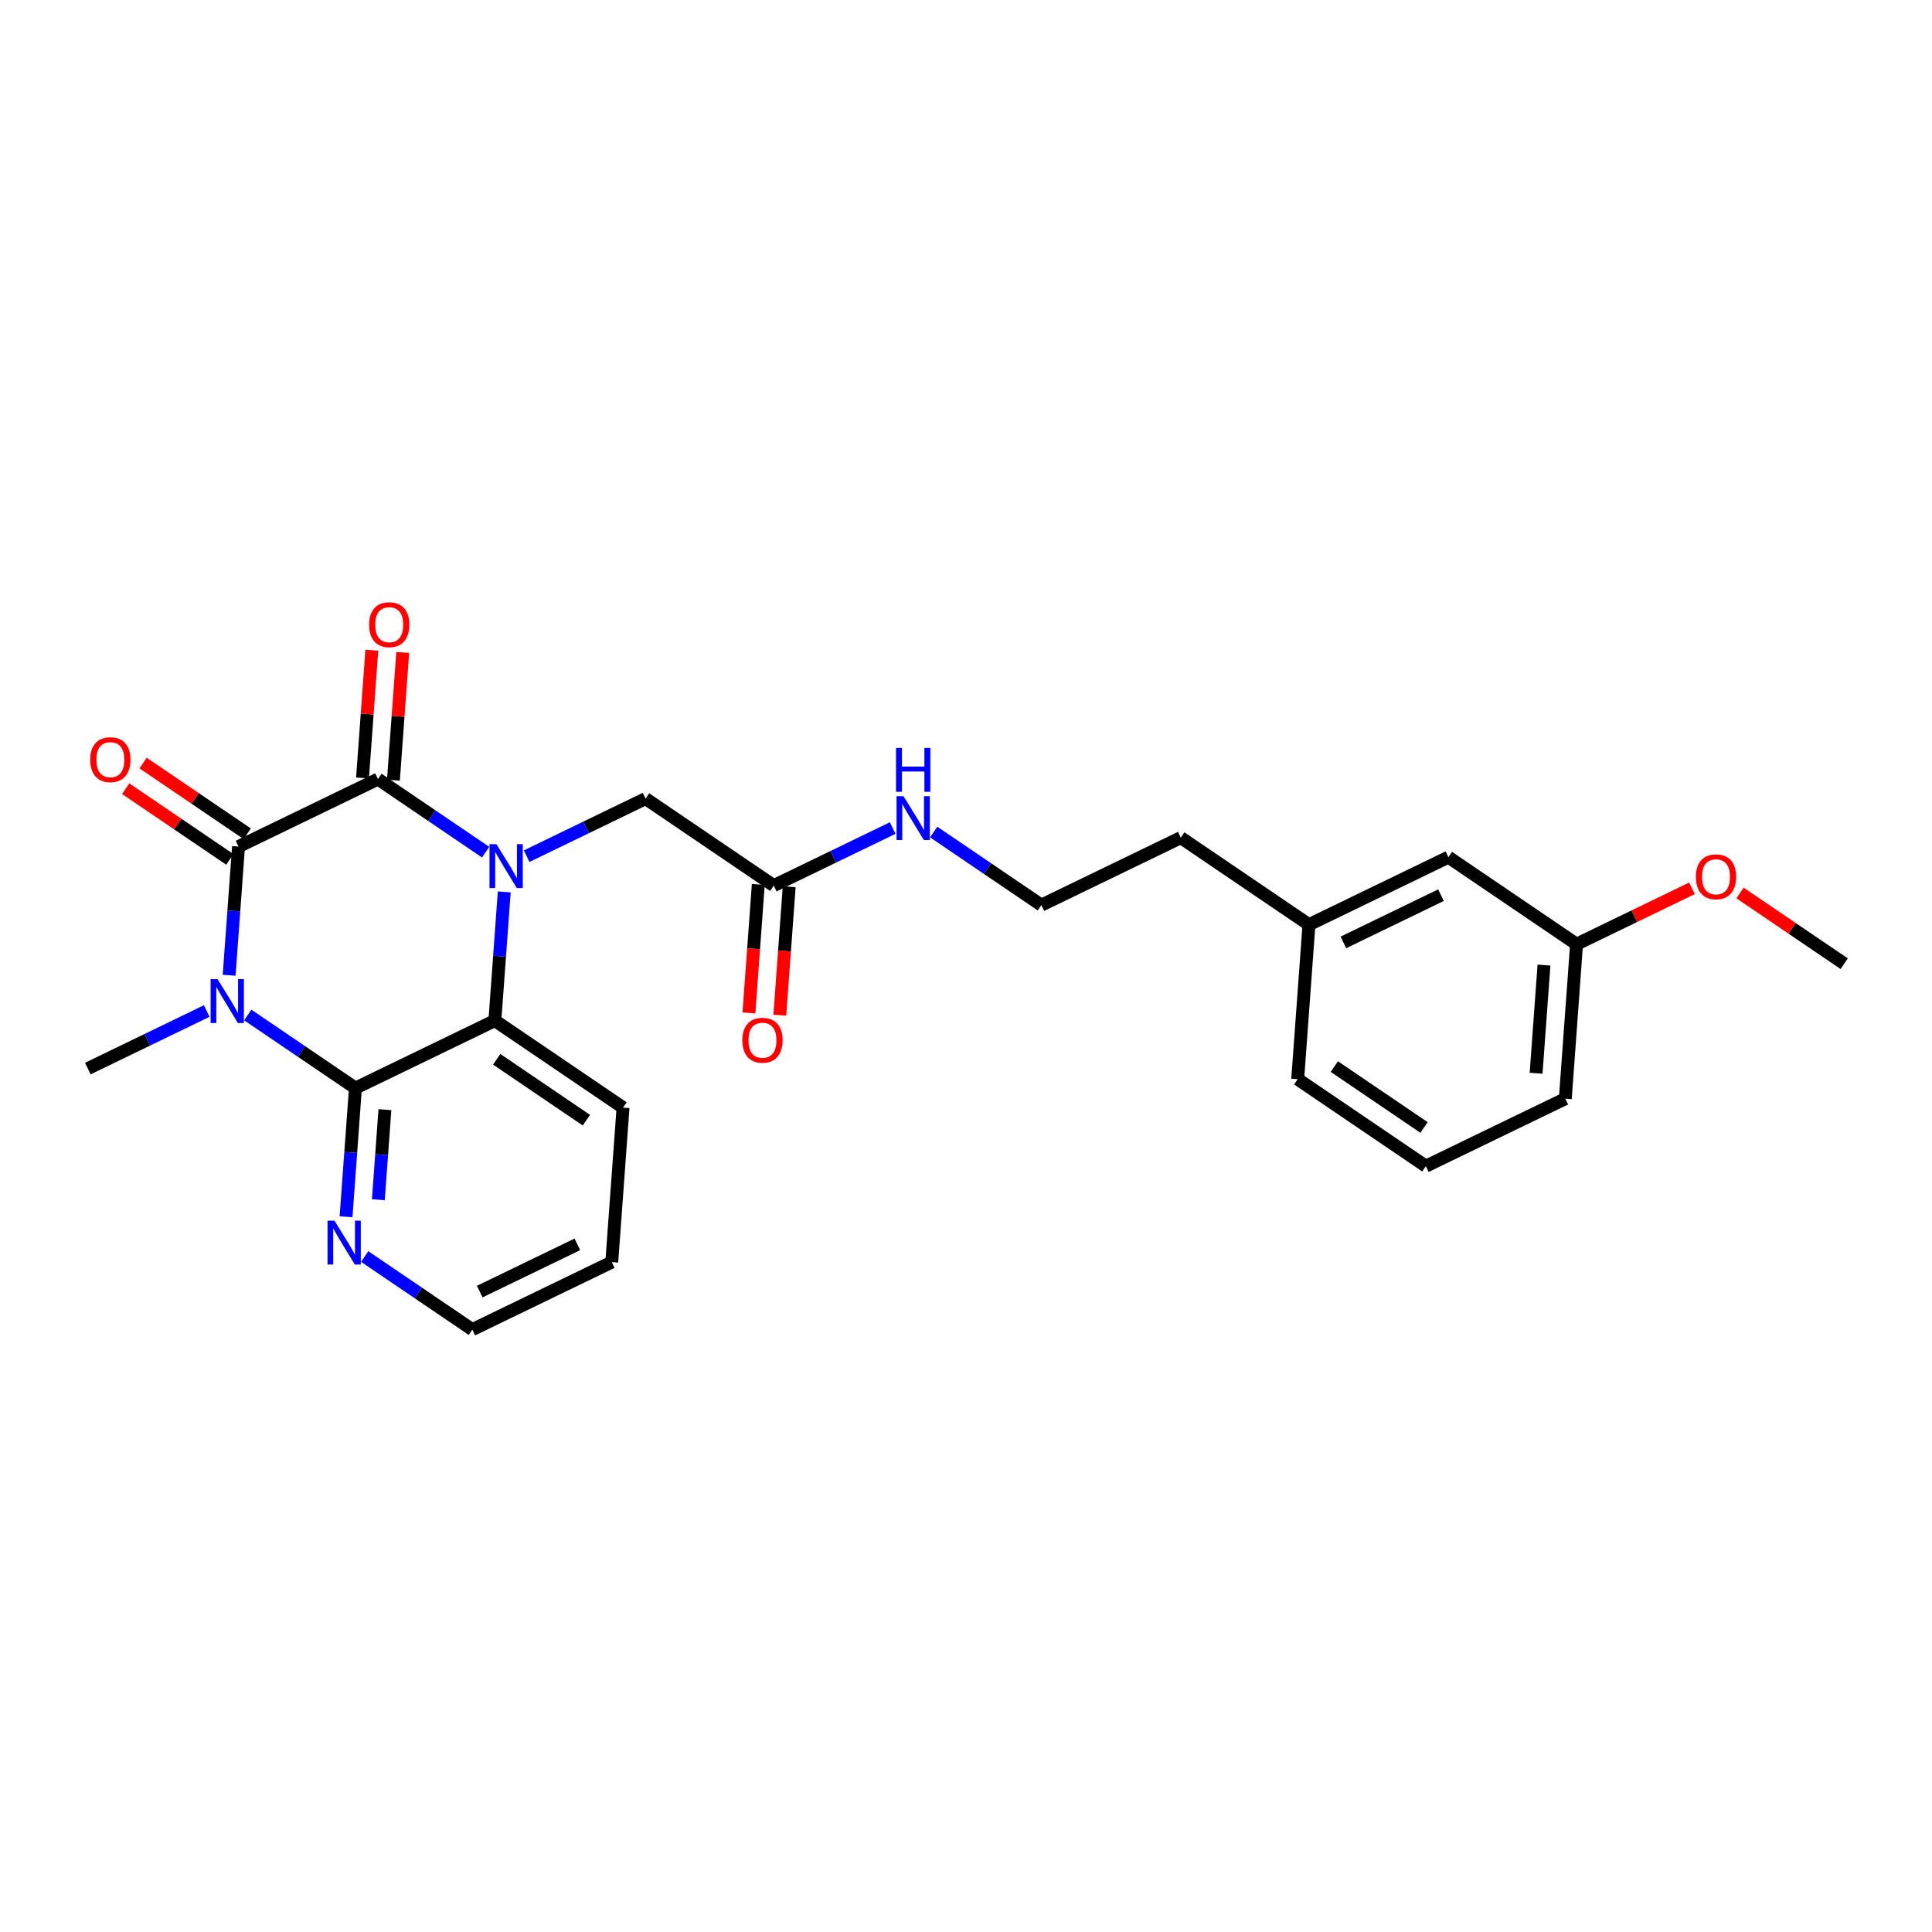 <?xml version='1.0' encoding='iso-8859-1'?>
<svg version='1.1' baseProfile='full'
              xmlns='http://www.w3.org/2000/svg'
                      xmlns:rdkit='http://www.rdkit.org/xml'
                      xmlns:xlink='http://www.w3.org/1999/xlink'
                  xml:space='preserve'
width='300px' height='300px' viewBox='0 0 300 300'>
<!-- END OF HEADER -->
<rect style='opacity:1.0;fill:#FFFFFF;stroke:none' width='300' height='300' x='0' y='0'> </rect>
<rect style='opacity:1.0;fill:#FFFFFF;stroke:none' width='300' height='300' x='0' y='0'> </rect>
<path class='bond-0 atom-0 atom-1' d='M 286.364,149.641 L 278.277,144.151' style='fill:none;fill-rule:evenodd;stroke:#000000;stroke-width:2.0px;stroke-linecap:butt;stroke-linejoin:miter;stroke-opacity:1' />
<path class='bond-0 atom-0 atom-1' d='M 278.277,144.151 L 270.19,138.661' style='fill:none;fill-rule:evenodd;stroke:#FF0000;stroke-width:2.0px;stroke-linecap:butt;stroke-linejoin:miter;stroke-opacity:1' />
<path class='bond-1 atom-1 atom-2' d='M 262.733,137.935 L 253.771,142.272' style='fill:none;fill-rule:evenodd;stroke:#FF0000;stroke-width:2.0px;stroke-linecap:butt;stroke-linejoin:miter;stroke-opacity:1' />
<path class='bond-1 atom-1 atom-2' d='M 253.771,142.272 L 244.809,146.61' style='fill:none;fill-rule:evenodd;stroke:#000000;stroke-width:2.0px;stroke-linecap:butt;stroke-linejoin:miter;stroke-opacity:1' />
<path class='bond-2 atom-2 atom-3' d='M 244.809,146.61 L 243.06,170.602' style='fill:none;fill-rule:evenodd;stroke:#000000;stroke-width:2.0px;stroke-linecap:butt;stroke-linejoin:miter;stroke-opacity:1' />
<path class='bond-2 atom-2 atom-3' d='M 239.749,149.859 L 238.524,166.653' style='fill:none;fill-rule:evenodd;stroke:#000000;stroke-width:2.0px;stroke-linecap:butt;stroke-linejoin:miter;stroke-opacity:1' />
<path class='bond-26 atom-26 atom-2' d='M 224.907,133.099 L 244.809,146.61' style='fill:none;fill-rule:evenodd;stroke:#000000;stroke-width:2.0px;stroke-linecap:butt;stroke-linejoin:miter;stroke-opacity:1' />
<path class='bond-3 atom-3 atom-4' d='M 243.06,170.602 L 221.407,181.082' style='fill:none;fill-rule:evenodd;stroke:#000000;stroke-width:2.0px;stroke-linecap:butt;stroke-linejoin:miter;stroke-opacity:1' />
<path class='bond-4 atom-4 atom-5' d='M 221.407,181.082 L 201.505,167.571' style='fill:none;fill-rule:evenodd;stroke:#000000;stroke-width:2.0px;stroke-linecap:butt;stroke-linejoin:miter;stroke-opacity:1' />
<path class='bond-4 atom-4 atom-5' d='M 221.124,175.075 L 207.193,165.617' style='fill:none;fill-rule:evenodd;stroke:#000000;stroke-width:2.0px;stroke-linecap:butt;stroke-linejoin:miter;stroke-opacity:1' />
<path class='bond-5 atom-5 atom-6' d='M 201.505,167.571 L 203.255,143.579' style='fill:none;fill-rule:evenodd;stroke:#000000;stroke-width:2.0px;stroke-linecap:butt;stroke-linejoin:miter;stroke-opacity:1' />
<path class='bond-6 atom-6 atom-7' d='M 203.255,143.579 L 183.353,130.068' style='fill:none;fill-rule:evenodd;stroke:#000000;stroke-width:2.0px;stroke-linecap:butt;stroke-linejoin:miter;stroke-opacity:1' />
<path class='bond-25 atom-6 atom-26' d='M 203.255,143.579 L 224.907,133.099' style='fill:none;fill-rule:evenodd;stroke:#000000;stroke-width:2.0px;stroke-linecap:butt;stroke-linejoin:miter;stroke-opacity:1' />
<path class='bond-25 atom-6 atom-26' d='M 208.599,146.338 L 223.755,139.001' style='fill:none;fill-rule:evenodd;stroke:#000000;stroke-width:2.0px;stroke-linecap:butt;stroke-linejoin:miter;stroke-opacity:1' />
<path class='bond-7 atom-7 atom-8' d='M 183.353,130.068 L 161.701,140.548' style='fill:none;fill-rule:evenodd;stroke:#000000;stroke-width:2.0px;stroke-linecap:butt;stroke-linejoin:miter;stroke-opacity:1' />
<path class='bond-8 atom-8 atom-9' d='M 161.701,140.548 L 153.342,134.874' style='fill:none;fill-rule:evenodd;stroke:#000000;stroke-width:2.0px;stroke-linecap:butt;stroke-linejoin:miter;stroke-opacity:1' />
<path class='bond-8 atom-8 atom-9' d='M 153.342,134.874 L 144.984,129.199' style='fill:none;fill-rule:evenodd;stroke:#0000FF;stroke-width:2.0px;stroke-linecap:butt;stroke-linejoin:miter;stroke-opacity:1' />
<path class='bond-9 atom-9 atom-10' d='M 138.614,128.579 L 129.38,133.048' style='fill:none;fill-rule:evenodd;stroke:#0000FF;stroke-width:2.0px;stroke-linecap:butt;stroke-linejoin:miter;stroke-opacity:1' />
<path class='bond-9 atom-9 atom-10' d='M 129.38,133.048 L 120.147,137.517' style='fill:none;fill-rule:evenodd;stroke:#000000;stroke-width:2.0px;stroke-linecap:butt;stroke-linejoin:miter;stroke-opacity:1' />
<path class='bond-10 atom-10 atom-11' d='M 117.748,137.342 L 117.02,147.315' style='fill:none;fill-rule:evenodd;stroke:#000000;stroke-width:2.0px;stroke-linecap:butt;stroke-linejoin:miter;stroke-opacity:1' />
<path class='bond-10 atom-10 atom-11' d='M 117.02,147.315 L 116.293,157.288' style='fill:none;fill-rule:evenodd;stroke:#FF0000;stroke-width:2.0px;stroke-linecap:butt;stroke-linejoin:miter;stroke-opacity:1' />
<path class='bond-10 atom-10 atom-11' d='M 122.546,137.692 L 121.818,147.665' style='fill:none;fill-rule:evenodd;stroke:#000000;stroke-width:2.0px;stroke-linecap:butt;stroke-linejoin:miter;stroke-opacity:1' />
<path class='bond-10 atom-10 atom-11' d='M 121.818,147.665 L 121.091,157.638' style='fill:none;fill-rule:evenodd;stroke:#FF0000;stroke-width:2.0px;stroke-linecap:butt;stroke-linejoin:miter;stroke-opacity:1' />
<path class='bond-11 atom-10 atom-12' d='M 120.147,137.517 L 100.245,124.006' style='fill:none;fill-rule:evenodd;stroke:#000000;stroke-width:2.0px;stroke-linecap:butt;stroke-linejoin:miter;stroke-opacity:1' />
<path class='bond-12 atom-12 atom-13' d='M 100.245,124.006 L 91.011,128.476' style='fill:none;fill-rule:evenodd;stroke:#000000;stroke-width:2.0px;stroke-linecap:butt;stroke-linejoin:miter;stroke-opacity:1' />
<path class='bond-12 atom-12 atom-13' d='M 91.011,128.476 L 81.777,132.945' style='fill:none;fill-rule:evenodd;stroke:#0000FF;stroke-width:2.0px;stroke-linecap:butt;stroke-linejoin:miter;stroke-opacity:1' />
<path class='bond-13 atom-13 atom-14' d='M 75.408,132.324 L 67.049,126.65' style='fill:none;fill-rule:evenodd;stroke:#0000FF;stroke-width:2.0px;stroke-linecap:butt;stroke-linejoin:miter;stroke-opacity:1' />
<path class='bond-13 atom-13 atom-14' d='M 67.049,126.65 L 58.69,120.975' style='fill:none;fill-rule:evenodd;stroke:#000000;stroke-width:2.0px;stroke-linecap:butt;stroke-linejoin:miter;stroke-opacity:1' />
<path class='bond-27 atom-25 atom-13' d='M 76.843,158.478 L 77.571,148.486' style='fill:none;fill-rule:evenodd;stroke:#000000;stroke-width:2.0px;stroke-linecap:butt;stroke-linejoin:miter;stroke-opacity:1' />
<path class='bond-27 atom-25 atom-13' d='M 77.571,148.486 L 78.3,138.494' style='fill:none;fill-rule:evenodd;stroke:#0000FF;stroke-width:2.0px;stroke-linecap:butt;stroke-linejoin:miter;stroke-opacity:1' />
<path class='bond-14 atom-14 atom-15' d='M 61.09,121.15 L 61.813,111.231' style='fill:none;fill-rule:evenodd;stroke:#000000;stroke-width:2.0px;stroke-linecap:butt;stroke-linejoin:miter;stroke-opacity:1' />
<path class='bond-14 atom-14 atom-15' d='M 61.813,111.231 L 62.537,101.311' style='fill:none;fill-rule:evenodd;stroke:#FF0000;stroke-width:2.0px;stroke-linecap:butt;stroke-linejoin:miter;stroke-opacity:1' />
<path class='bond-14 atom-14 atom-15' d='M 56.291,120.8 L 57.015,110.881' style='fill:none;fill-rule:evenodd;stroke:#000000;stroke-width:2.0px;stroke-linecap:butt;stroke-linejoin:miter;stroke-opacity:1' />
<path class='bond-14 atom-14 atom-15' d='M 57.015,110.881 L 57.738,100.961' style='fill:none;fill-rule:evenodd;stroke:#FF0000;stroke-width:2.0px;stroke-linecap:butt;stroke-linejoin:miter;stroke-opacity:1' />
<path class='bond-15 atom-14 atom-16' d='M 58.69,120.975 L 37.038,131.456' style='fill:none;fill-rule:evenodd;stroke:#000000;stroke-width:2.0px;stroke-linecap:butt;stroke-linejoin:miter;stroke-opacity:1' />
<path class='bond-16 atom-16 atom-17' d='M 38.389,129.465 L 30.303,123.975' style='fill:none;fill-rule:evenodd;stroke:#000000;stroke-width:2.0px;stroke-linecap:butt;stroke-linejoin:miter;stroke-opacity:1' />
<path class='bond-16 atom-16 atom-17' d='M 30.303,123.975 L 22.216,118.486' style='fill:none;fill-rule:evenodd;stroke:#FF0000;stroke-width:2.0px;stroke-linecap:butt;stroke-linejoin:miter;stroke-opacity:1' />
<path class='bond-16 atom-16 atom-17' d='M 35.687,133.446 L 27.6,127.956' style='fill:none;fill-rule:evenodd;stroke:#000000;stroke-width:2.0px;stroke-linecap:butt;stroke-linejoin:miter;stroke-opacity:1' />
<path class='bond-16 atom-16 atom-17' d='M 27.6,127.956 L 19.514,122.466' style='fill:none;fill-rule:evenodd;stroke:#FF0000;stroke-width:2.0px;stroke-linecap:butt;stroke-linejoin:miter;stroke-opacity:1' />
<path class='bond-17 atom-16 atom-18' d='M 37.038,131.456 L 36.309,141.448' style='fill:none;fill-rule:evenodd;stroke:#000000;stroke-width:2.0px;stroke-linecap:butt;stroke-linejoin:miter;stroke-opacity:1' />
<path class='bond-17 atom-16 atom-18' d='M 36.309,141.448 L 35.581,151.439' style='fill:none;fill-rule:evenodd;stroke:#0000FF;stroke-width:2.0px;stroke-linecap:butt;stroke-linejoin:miter;stroke-opacity:1' />
<path class='bond-18 atom-18 atom-19' d='M 32.103,156.989 L 22.87,161.458' style='fill:none;fill-rule:evenodd;stroke:#0000FF;stroke-width:2.0px;stroke-linecap:butt;stroke-linejoin:miter;stroke-opacity:1' />
<path class='bond-18 atom-18 atom-19' d='M 22.87,161.458 L 13.636,165.927' style='fill:none;fill-rule:evenodd;stroke:#000000;stroke-width:2.0px;stroke-linecap:butt;stroke-linejoin:miter;stroke-opacity:1' />
<path class='bond-19 atom-18 atom-20' d='M 38.473,157.609 L 46.832,163.284' style='fill:none;fill-rule:evenodd;stroke:#0000FF;stroke-width:2.0px;stroke-linecap:butt;stroke-linejoin:miter;stroke-opacity:1' />
<path class='bond-19 atom-18 atom-20' d='M 46.832,163.284 L 55.191,168.958' style='fill:none;fill-rule:evenodd;stroke:#000000;stroke-width:2.0px;stroke-linecap:butt;stroke-linejoin:miter;stroke-opacity:1' />
<path class='bond-20 atom-20 atom-21' d='M 55.191,168.958 L 54.462,178.95' style='fill:none;fill-rule:evenodd;stroke:#000000;stroke-width:2.0px;stroke-linecap:butt;stroke-linejoin:miter;stroke-opacity:1' />
<path class='bond-20 atom-20 atom-21' d='M 54.462,178.95 L 53.733,188.942' style='fill:none;fill-rule:evenodd;stroke:#0000FF;stroke-width:2.0px;stroke-linecap:butt;stroke-linejoin:miter;stroke-opacity:1' />
<path class='bond-20 atom-20 atom-21' d='M 59.77,172.306 L 59.26,179.3' style='fill:none;fill-rule:evenodd;stroke:#000000;stroke-width:2.0px;stroke-linecap:butt;stroke-linejoin:miter;stroke-opacity:1' />
<path class='bond-20 atom-20 atom-21' d='M 59.26,179.3 L 58.75,186.294' style='fill:none;fill-rule:evenodd;stroke:#0000FF;stroke-width:2.0px;stroke-linecap:butt;stroke-linejoin:miter;stroke-opacity:1' />
<path class='bond-28 atom-25 atom-20' d='M 76.843,158.478 L 55.191,168.958' style='fill:none;fill-rule:evenodd;stroke:#000000;stroke-width:2.0px;stroke-linecap:butt;stroke-linejoin:miter;stroke-opacity:1' />
<path class='bond-21 atom-21 atom-22' d='M 56.626,195.112 L 64.984,200.786' style='fill:none;fill-rule:evenodd;stroke:#0000FF;stroke-width:2.0px;stroke-linecap:butt;stroke-linejoin:miter;stroke-opacity:1' />
<path class='bond-21 atom-21 atom-22' d='M 64.984,200.786 L 73.343,206.461' style='fill:none;fill-rule:evenodd;stroke:#000000;stroke-width:2.0px;stroke-linecap:butt;stroke-linejoin:miter;stroke-opacity:1' />
<path class='bond-22 atom-22 atom-23' d='M 73.343,206.461 L 94.995,195.98' style='fill:none;fill-rule:evenodd;stroke:#000000;stroke-width:2.0px;stroke-linecap:butt;stroke-linejoin:miter;stroke-opacity:1' />
<path class='bond-22 atom-22 atom-23' d='M 74.495,200.558 L 89.651,193.222' style='fill:none;fill-rule:evenodd;stroke:#000000;stroke-width:2.0px;stroke-linecap:butt;stroke-linejoin:miter;stroke-opacity:1' />
<path class='bond-23 atom-23 atom-24' d='M 94.995,195.98 L 96.745,171.989' style='fill:none;fill-rule:evenodd;stroke:#000000;stroke-width:2.0px;stroke-linecap:butt;stroke-linejoin:miter;stroke-opacity:1' />
<path class='bond-24 atom-24 atom-25' d='M 96.745,171.989 L 76.843,158.478' style='fill:none;fill-rule:evenodd;stroke:#000000;stroke-width:2.0px;stroke-linecap:butt;stroke-linejoin:miter;stroke-opacity:1' />
<path class='bond-24 atom-24 atom-25' d='M 91.057,173.943 L 77.126,164.485' style='fill:none;fill-rule:evenodd;stroke:#000000;stroke-width:2.0px;stroke-linecap:butt;stroke-linejoin:miter;stroke-opacity:1' />
<path  class='atom-1' d='M 263.334 136.149
Q 263.334 134.513, 264.143 133.599
Q 264.951 132.685, 266.461 132.685
Q 267.972 132.685, 268.78 133.599
Q 269.589 134.513, 269.589 136.149
Q 269.589 137.804, 268.771 138.747
Q 267.953 139.68, 266.461 139.68
Q 264.96 139.68, 264.143 138.747
Q 263.334 137.814, 263.334 136.149
M 266.461 138.911
Q 267.501 138.911, 268.059 138.218
Q 268.626 137.516, 268.626 136.149
Q 268.626 134.812, 268.059 134.138
Q 267.501 133.455, 266.461 133.455
Q 265.422 133.455, 264.855 134.129
Q 264.297 134.802, 264.297 136.149
Q 264.297 137.525, 264.855 138.218
Q 265.422 138.911, 266.461 138.911
' fill='#FF0000'/>
<path  class='atom-9' d='M 140.293 123.631
L 142.525 127.239
Q 142.747 127.595, 143.103 128.24
Q 143.459 128.885, 143.478 128.923
L 143.478 123.631
L 144.382 123.631
L 144.382 130.443
L 143.449 130.443
L 141.053 126.498
Q 140.774 126.037, 140.476 125.507
Q 140.187 124.978, 140.101 124.815
L 140.101 130.443
L 139.215 130.443
L 139.215 123.631
L 140.293 123.631
' fill='#0000FF'/>
<path  class='atom-9' d='M 139.134 116.137
L 140.057 116.137
L 140.057 119.034
L 143.54 119.034
L 143.54 116.137
L 144.464 116.137
L 144.464 122.95
L 143.54 122.95
L 143.54 119.803
L 140.057 119.803
L 140.057 122.95
L 139.134 122.95
L 139.134 116.137
' fill='#0000FF'/>
<path  class='atom-11' d='M 115.27 161.528
Q 115.27 159.892, 116.078 158.978
Q 116.886 158.064, 118.397 158.064
Q 119.908 158.064, 120.716 158.978
Q 121.524 159.892, 121.524 161.528
Q 121.524 163.183, 120.706 164.126
Q 119.888 165.059, 118.397 165.059
Q 116.896 165.059, 116.078 164.126
Q 115.27 163.193, 115.27 161.528
M 118.397 164.29
Q 119.436 164.29, 119.994 163.597
Q 120.562 162.894, 120.562 161.528
Q 120.562 160.191, 119.994 159.517
Q 119.436 158.834, 118.397 158.834
Q 117.358 158.834, 116.79 159.507
Q 116.232 160.181, 116.232 161.528
Q 116.232 162.904, 116.79 163.597
Q 117.358 164.29, 118.397 164.29
' fill='#FF0000'/>
<path  class='atom-13' d='M 77.087 131.08
L 79.319 134.689
Q 79.54 135.045, 79.896 135.689
Q 80.252 136.334, 80.272 136.372
L 80.272 131.08
L 81.176 131.08
L 81.176 137.893
L 80.243 137.893
L 77.847 133.948
Q 77.568 133.486, 77.269 132.957
Q 76.981 132.427, 76.894 132.264
L 76.894 137.893
L 76.009 137.893
L 76.009 131.08
L 77.087 131.08
' fill='#0000FF'/>
<path  class='atom-15' d='M 57.313 97.003
Q 57.313 95.368, 58.121 94.454
Q 58.93 93.539, 60.44 93.539
Q 61.951 93.539, 62.759 94.454
Q 63.567 95.368, 63.567 97.003
Q 63.567 98.658, 62.749 99.601
Q 61.932 100.535, 60.44 100.535
Q 58.939 100.535, 58.121 99.601
Q 57.313 98.668, 57.313 97.003
M 60.44 99.765
Q 61.479 99.765, 62.038 99.072
Q 62.605 98.37, 62.605 97.003
Q 62.605 95.666, 62.038 94.992
Q 61.479 94.309, 60.44 94.309
Q 59.401 94.309, 58.833 94.983
Q 58.275 95.656, 58.275 97.003
Q 58.275 98.379, 58.833 99.072
Q 59.401 99.765, 60.44 99.765
' fill='#FF0000'/>
<path  class='atom-17' d='M 14.009 117.964
Q 14.009 116.328, 14.817 115.414
Q 15.626 114.5, 17.136 114.5
Q 18.647 114.5, 19.455 115.414
Q 20.263 116.328, 20.263 117.964
Q 20.263 119.619, 19.445 120.562
Q 18.628 121.495, 17.136 121.495
Q 15.635 121.495, 14.817 120.562
Q 14.009 119.628, 14.009 117.964
M 17.136 120.725
Q 18.175 120.725, 18.733 120.033
Q 19.301 119.33, 19.301 117.964
Q 19.301 116.626, 18.733 115.953
Q 18.175 115.27, 17.136 115.27
Q 16.097 115.27, 15.529 115.943
Q 14.971 116.617, 14.971 117.964
Q 14.971 119.34, 15.529 120.033
Q 16.097 120.725, 17.136 120.725
' fill='#FF0000'/>
<path  class='atom-18' d='M 33.783 152.041
L 36.015 155.649
Q 36.236 156.005, 36.592 156.65
Q 36.948 157.294, 36.968 157.333
L 36.968 152.041
L 37.872 152.041
L 37.872 158.853
L 36.939 158.853
L 34.543 154.908
Q 34.264 154.446, 33.965 153.917
Q 33.677 153.388, 33.59 153.224
L 33.59 158.853
L 32.705 158.853
L 32.705 152.041
L 33.783 152.041
' fill='#0000FF'/>
<path  class='atom-21' d='M 51.935 189.543
L 54.167 193.152
Q 54.389 193.508, 54.745 194.152
Q 55.1 194.797, 55.12 194.835
L 55.12 189.543
L 56.024 189.543
L 56.024 196.356
L 55.091 196.356
L 52.695 192.411
Q 52.416 191.949, 52.118 191.42
Q 51.829 190.89, 51.742 190.727
L 51.742 196.356
L 50.857 196.356
L 50.857 189.543
L 51.935 189.543
' fill='#0000FF'/>
</svg>
